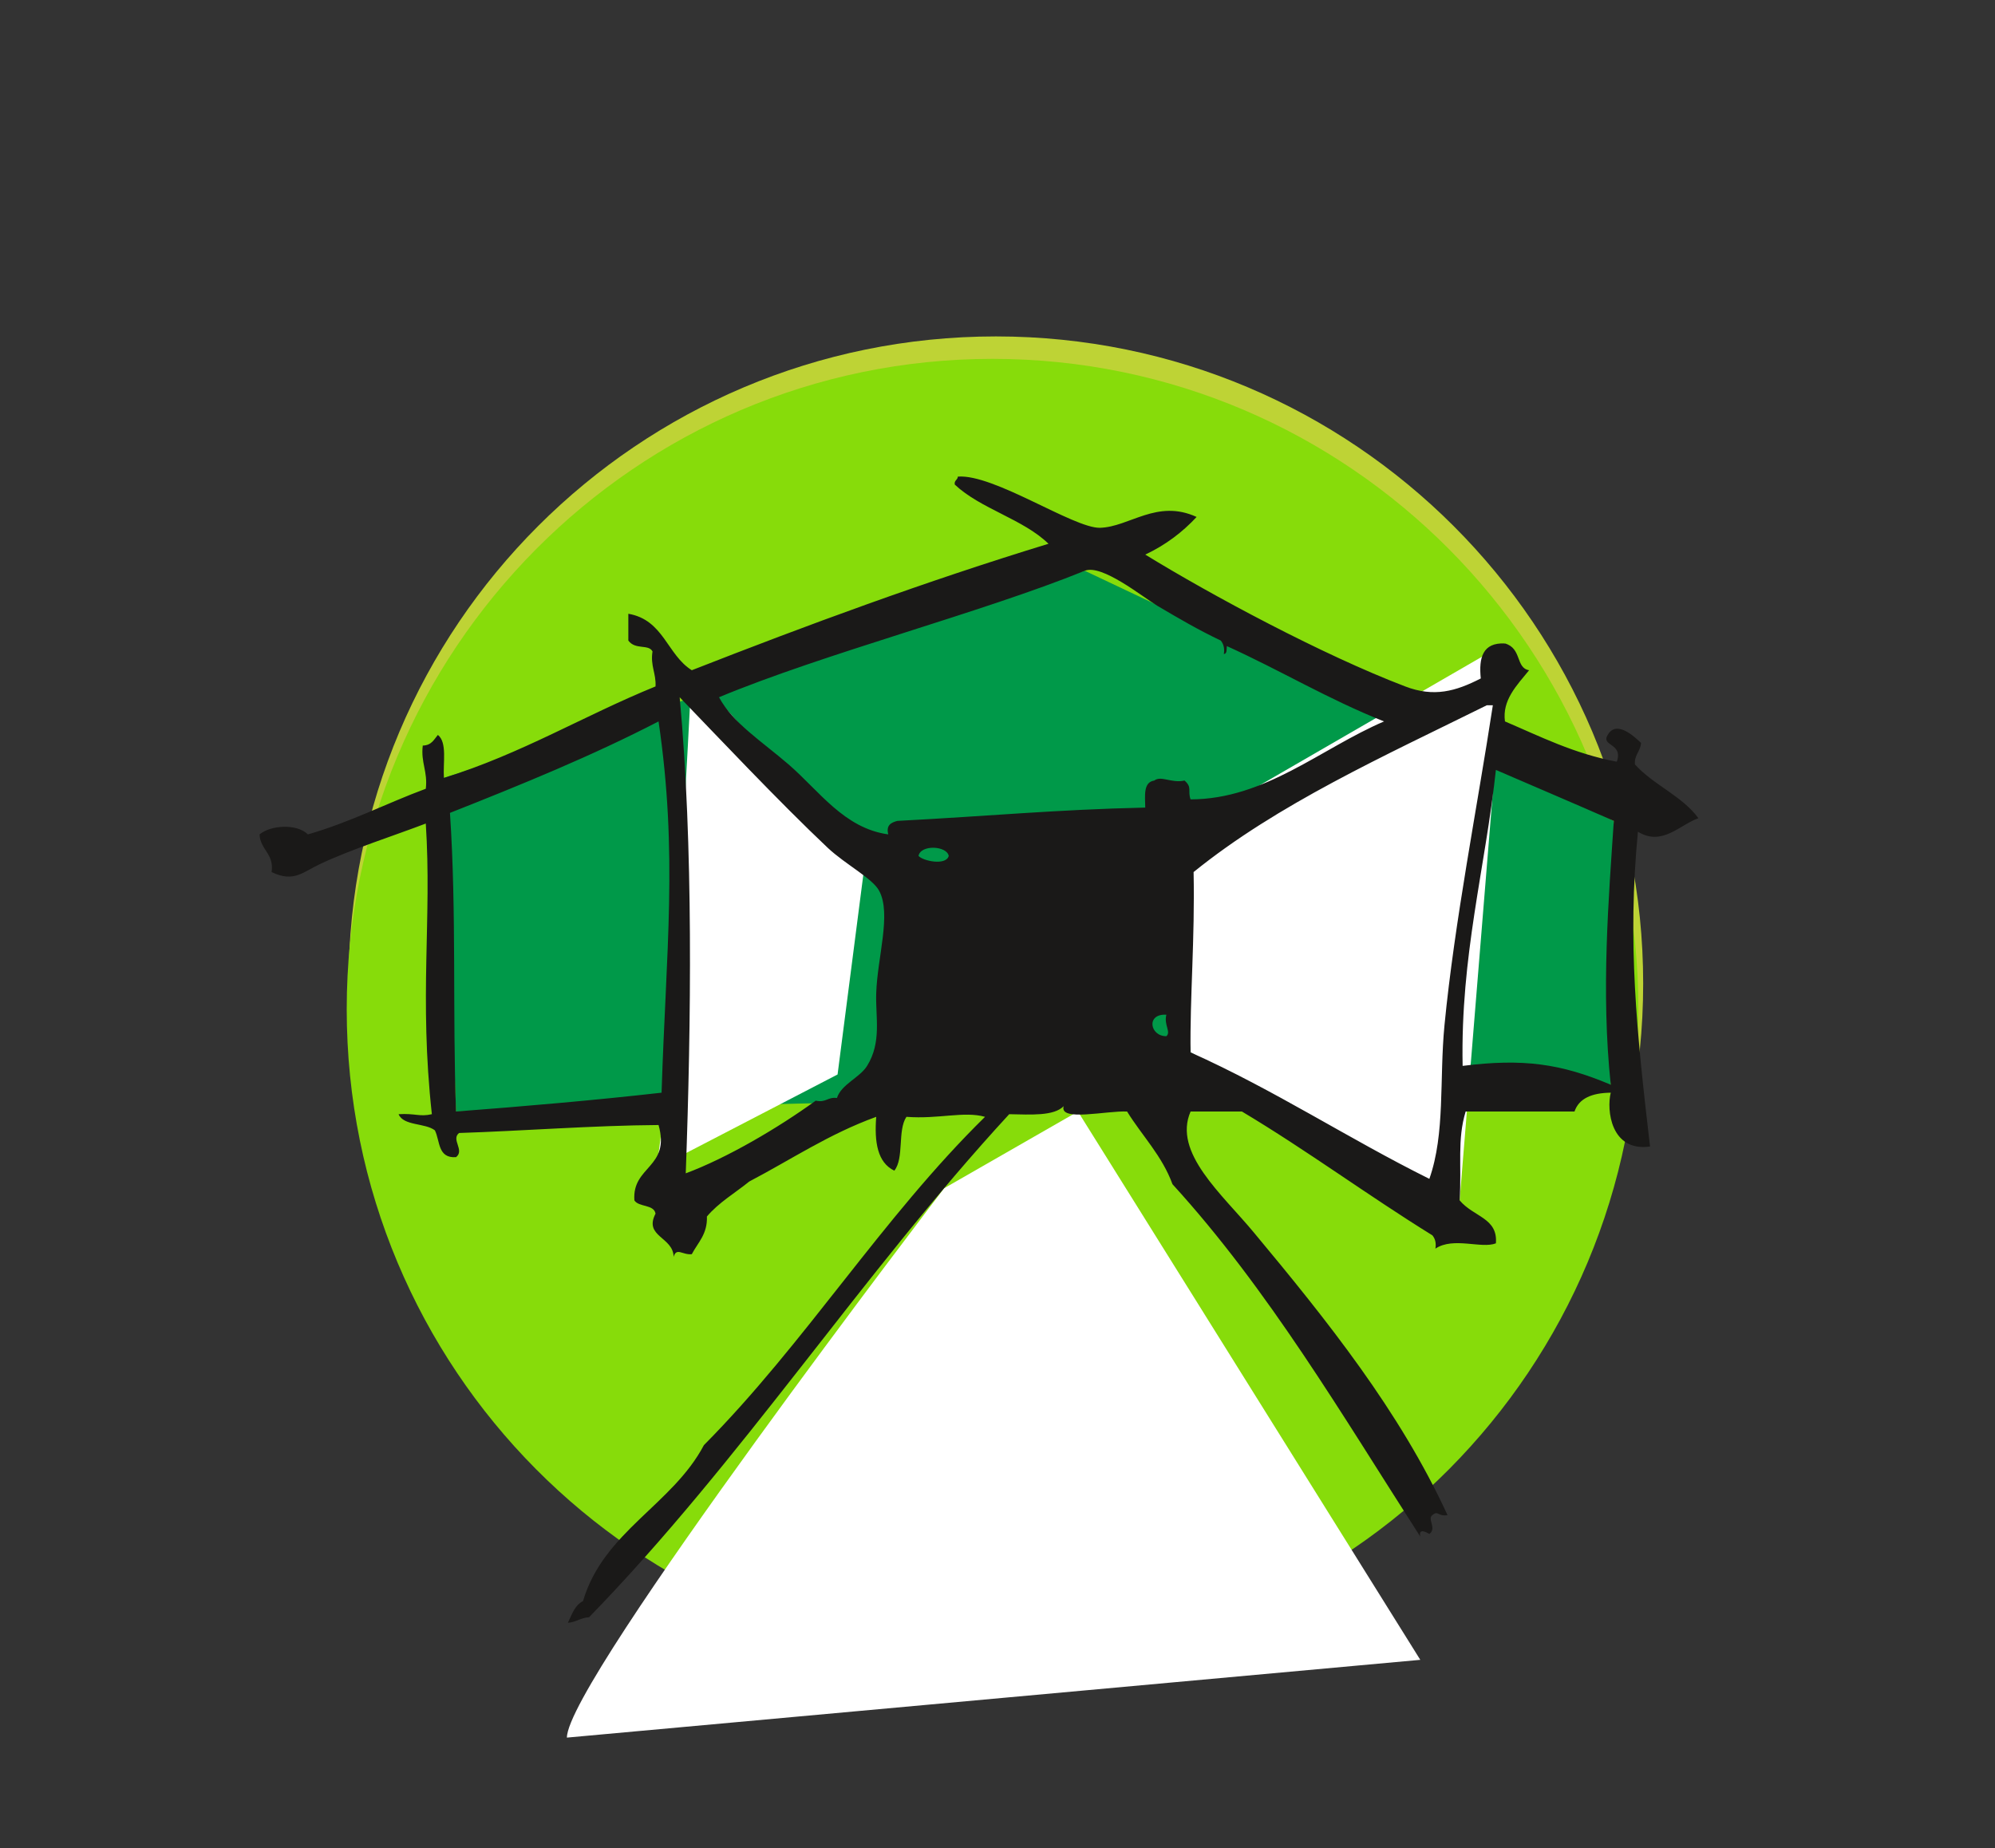 <?xml version="1.0" encoding="UTF-8" standalone="no"?>
<svg width="68px" height="63px" viewBox="0 0 68 63" version="1.1" xmlns="http://www.w3.org/2000/svg" xmlns:xlink="http://www.w3.org/1999/xlink">
    <rect x="0" y="0" width="68" height="63" fill="#333333" stroke="none"/>
    <g id="ICONS" stroke="none" stroke-width="1" fill="none" fill-rule="evenodd">
        <g id="Icons" transform="translate(-198, -380)">
            <g id="Group-Copy-17" transform="translate(198, 380)">
                <path d="M56.008,33.529 C56.008,45.718 46.13,55.597 33.945,55.597 C21.759,55.597 11.881,45.718 11.881,33.529 C11.881,21.347 21.759,11.468 33.945,11.468 C46.13,11.468 56.008,21.347 56.008,33.529" id="Fill-251" fill="#BED335"></path>
                <g id="Fill-251-Copy" fill="#87DC0A">
                    <path d="M55.845,34.404 C55.845,46.644 45.988,56.571 33.831,56.571 C21.674,56.571 11.818,46.644 11.818,34.404 C11.818,22.159 21.674,12.233 33.831,12.233 C45.988,12.233 55.845,22.159 55.845,34.404" id="Fill-448-Copy-2"></path>
                </g>
                <path d="M15.544,37.89 L15.131,26.517 L36.975,19.457 L55.007,27.983 L54.903,36.976" id="Fill-252" fill="#009949"></path>
                <path d="M19.323,59.232 C19.323,57.293 32.181,40.506 32.181,40.506 L36.742,37.89 L48.411,56.581" id="Fill-253" fill="#FFFFFF"></path>
                <path d="M22.322,39.857 C22.784,38.936 23.58,22.847 23.58,22.847 L29.471,29.476 L28.549,36.627" id="Fill-254" fill="#FFFFFF"></path>
                <path d="M40.581,35.874 L39.849,28.555 L51.297,21.934 L49.752,40.918" id="Fill-255" fill="#FFFFFF"></path>
                <path d="M39.756,35.322 C39.924,35.176 39.665,34.939 39.756,34.59 C39.052,34.548 39.198,35.329 39.756,35.322 L39.756,35.322 Z M31.308,29.176 C31.454,29.35 32.247,29.517 32.338,29.176 C32.271,28.827 31.38,28.785 31.308,29.176 L31.308,29.176 Z M49.854,36.334 C51.92,36.076 53.201,36.257 54.903,36.976 C54.564,33.801 54.836,30.564 55.007,27.983 C53.676,27.396 52.323,26.824 50.988,26.245 C50.624,29.615 49.779,32.566 49.854,36.334 L49.854,36.334 Z M15.337,27.71 C15.566,31.143 15.42,34.513 15.544,37.89 C17.921,37.708 20.263,37.506 22.55,37.248 C22.703,32.385 23.113,29.127 22.447,24.592 C20.214,25.75 17.789,26.741 15.337,27.71 L15.337,27.71 Z M40.684,29.727 C40.731,32.022 40.555,33.997 40.581,35.874 C43.458,37.164 45.941,38.804 48.72,40.185 C49.265,38.636 49.057,36.801 49.235,34.953 C49.579,31.408 50.357,27.494 50.884,24.041 L50.679,24.041 C47.169,25.778 43.545,27.41 40.684,29.727 L40.684,29.727 Z M23.374,39.997 C24.778,39.474 26.514,38.455 27.804,37.52 C28.163,37.597 28.201,37.388 28.527,37.429 C28.676,36.962 29.303,36.739 29.555,36.334 C30.058,35.525 29.839,34.673 29.866,33.857 C29.905,32.636 30.389,31.157 29.968,30.369 C29.744,29.943 28.83,29.476 28.217,28.904 C26.56,27.341 24.371,25.017 23.167,23.768 C23.633,28.813 23.561,34.834 23.374,39.997 L23.374,39.997 Z M41.611,21.836 C40.863,21.48 40.227,21.11 39.447,20.65 C38.94,20.343 37.553,19.219 36.975,19.457 C33.446,20.887 28.07,22.282 24.508,23.768 C24.98,24.648 25.955,25.262 26.878,26.057 C27.927,26.964 28.772,28.234 30.277,28.443 C30.196,28.129 30.374,28.038 30.587,27.983 C33.802,27.815 35.96,27.599 39.036,27.529 C39.03,27.124 38.964,26.664 39.343,26.608 C39.578,26.427 39.92,26.706 40.375,26.608 C40.647,26.845 40.474,26.95 40.581,27.25 C43.125,27.243 45.023,25.513 47.175,24.592 C45.274,23.838 43.636,22.847 41.817,22.024 C41.802,22.129 41.835,22.282 41.715,22.296 C41.748,22.087 41.698,21.947 41.611,21.836 L41.611,21.836 Z M40.787,17.622 C40.307,18.138 39.733,18.578 39.036,18.905 C41.286,20.287 45.078,22.324 47.896,23.399 C48.876,23.775 49.618,23.566 50.473,23.127 C50.4,22.415 50.539,21.899 51.297,21.934 C51.88,22.101 51.654,22.771 52.12,22.847 C51.699,23.364 51.197,23.866 51.297,24.592 C52.506,25.108 53.641,25.687 55.109,25.966 C55.336,25.324 54.558,25.443 54.799,25.052 C55.106,24.515 55.745,25.15 55.935,25.324 C55.916,25.617 55.7,25.729 55.727,26.057 C56.351,26.755 57.337,27.131 57.891,27.892 C57.26,28.108 56.657,28.862 55.829,28.352 C55.466,32.106 55.785,35.176 56.242,39.083 C54.899,39.271 54.756,37.827 54.903,37.248 C54.258,37.255 53.819,37.443 53.667,37.89 L49.957,37.89 C49.664,38.853 49.826,39.711 49.752,40.918 C50.23,41.49 51.058,41.511 50.988,42.383 C50.496,42.578 49.54,42.153 48.926,42.564 C48.96,42.355 48.909,42.216 48.824,42.111 C46.613,40.743 44.571,39.229 42.332,37.89 L40.581,37.89 C39.971,39.292 41.652,40.702 42.743,42.02 C45.235,45.013 47.714,48.111 49.339,51.648 C49.009,51.704 49.022,51.474 48.824,51.648 C48.635,51.774 48.985,52.095 48.72,52.29 C48.625,52.235 48.34,52.074 48.411,52.381 C45.748,48.237 43.242,43.96 39.964,40.367 C39.611,39.397 38.93,38.72 38.417,37.89 C37.732,37.855 36.096,38.246 36.255,37.708 C35.92,38.05 35.134,37.995 34.399,37.981 C29.354,43.457 25.271,49.793 20.078,55.13 C19.785,55.144 19.647,55.297 19.356,55.318 C19.495,55.039 19.582,54.725 19.872,54.579 C20.571,52.207 22.917,51.3 23.993,49.262 C27.454,45.774 30.061,41.518 33.575,38.071 C32.856,37.869 31.999,38.155 30.896,38.071 C30.586,38.532 30.824,39.481 30.483,39.906 C29.905,39.627 29.8,38.929 29.866,38.071 C28.25,38.657 26.965,39.529 25.538,40.276 C25.056,40.667 24.493,40.995 24.095,41.469 C24.118,42.069 23.789,42.355 23.58,42.753 C23.266,42.788 23.057,42.509 22.961,42.844 C22.949,42.16 21.934,42.16 22.344,41.371 C22.292,41.05 21.769,41.155 21.623,40.918 C21.539,39.739 22.86,39.815 22.447,38.35 C20.239,38.364 17.789,38.553 15.647,38.622 C15.364,38.846 15.848,39.209 15.544,39.446 C14.916,39.488 15.003,38.895 14.823,38.532 C14.493,38.274 13.753,38.385 13.586,37.981 C14.154,37.946 14.302,38.078 14.72,37.981 C14.28,33.955 14.726,31.345 14.513,28.073 C13.495,28.464 11.934,28.966 10.907,29.455 C10.333,29.72 10.014,30.097 9.258,29.727 C9.349,29.099 8.871,28.973 8.847,28.443 C9.234,28.122 10.121,28.073 10.496,28.443 C11.95,28.024 13.158,27.39 14.513,26.887 C14.585,26.301 14.339,26.001 14.41,25.415 C14.712,25.408 14.793,25.206 14.925,25.052 C15.25,25.31 15.096,26.001 15.131,26.517 C17.78,25.694 19.895,24.396 22.344,23.399 C22.368,22.952 22.163,22.701 22.241,22.206 C22.104,21.947 21.657,22.164 21.417,21.836 L21.417,20.922 C22.625,21.131 22.733,22.317 23.58,22.847 C27.515,21.306 31.522,19.826 35.738,18.536 C34.87,17.692 33.428,17.35 32.544,16.519 C32.515,16.373 32.642,16.366 32.648,16.247 C33.879,16.15 36.584,18.005 37.49,17.992 C38.5,17.964 39.432,17.001 40.787,17.622 L40.787,17.622 Z" id="Fill-256" fill="#1A1918"></path>
            </g>
        </g>
        <g id="Slices" transform="translate(-198, -380)"></g>
    </g>
</svg>
